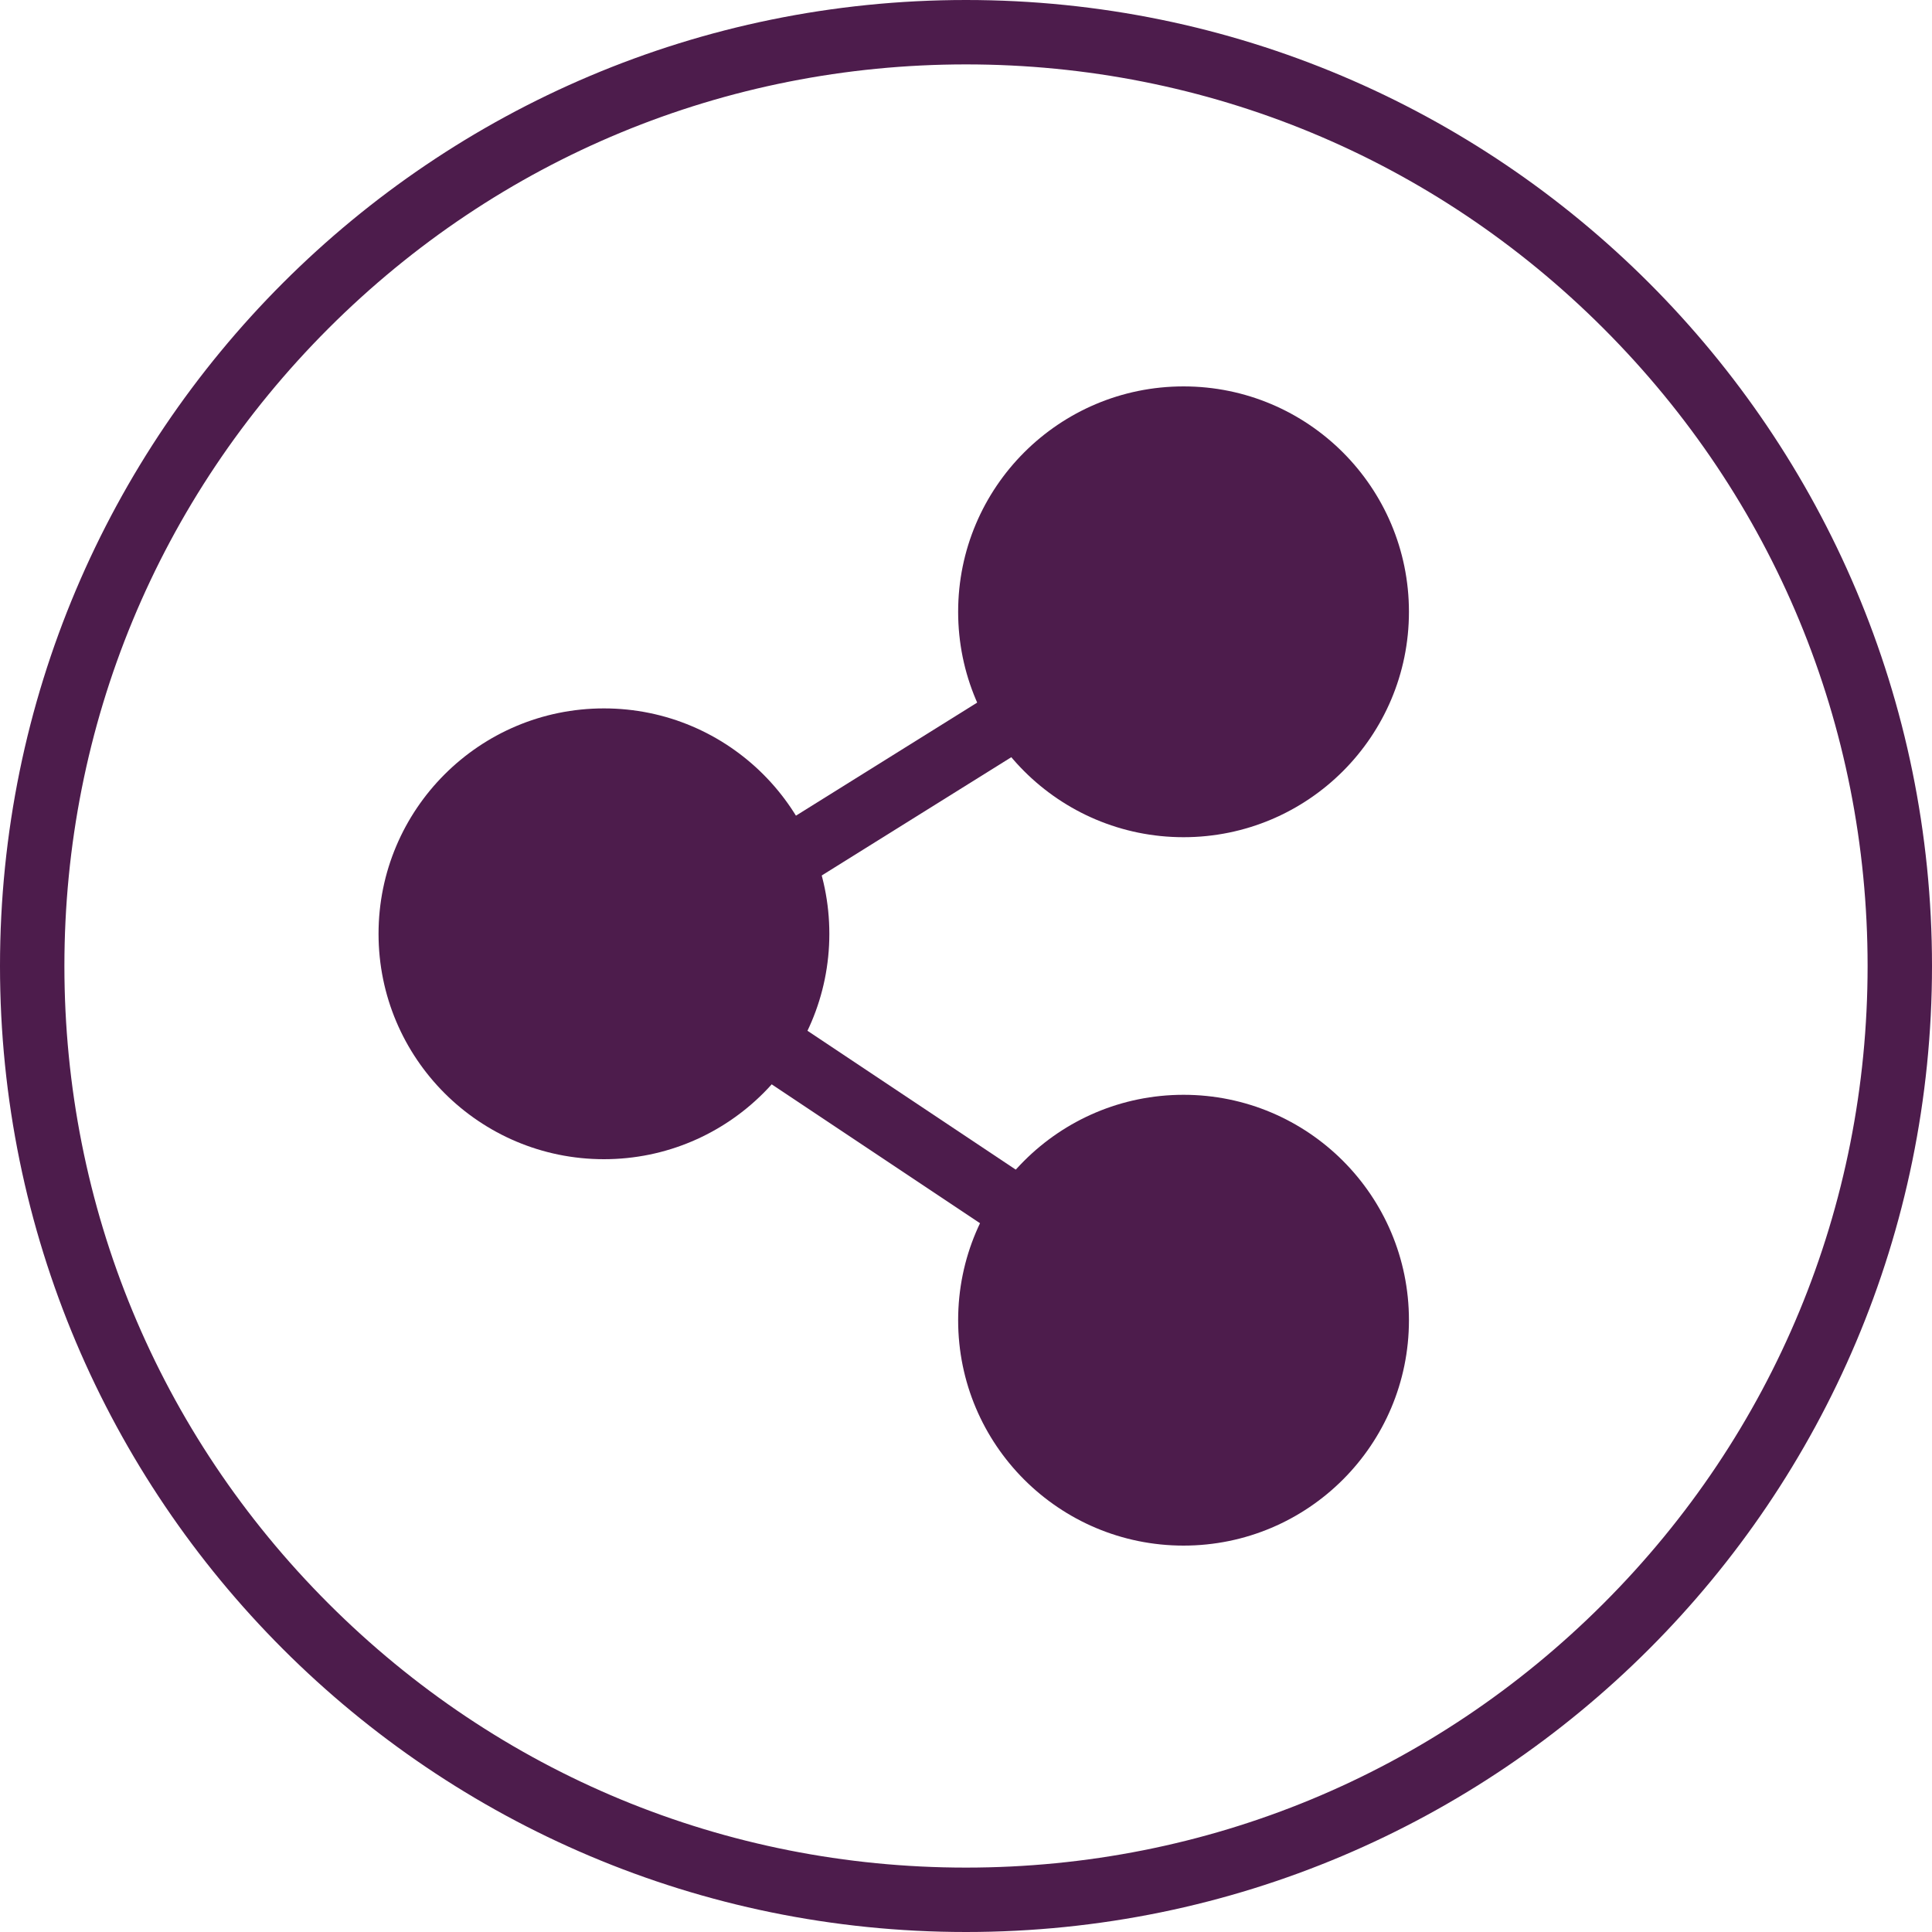 <svg xmlns="http://www.w3.org/2000/svg" width="30" height="30" viewBox="0 0 30 30">
  <g id="share" transform="translate(-524.51 -347)">
    <g id="Path_123" data-name="Path 123" transform="translate(524.51 347)" fill="none">
      <path d="M15,0A15,15,0,1,1,0,15,15,15,0,0,1,15,0Z" stroke="none"/>
      <path d="M 15 1 C 11.26 1 7.745 2.456 5.1 5.1 C 2.456 7.745 1 11.26 1 15 C 1 18.739 2.456 22.255 5.1 24.899 C 7.745 27.544 11.26 29 15 29 C 18.739 29 22.255 27.544 24.899 24.899 C 27.544 22.255 29 18.739 29 15 C 29 11.26 27.544 7.745 24.899 5.1 C 22.255 2.456 18.739 1 15 1 M 15 -1.9073486328125e-06 C 23.284 -1.9073486328125e-06 30 6.716 30 15 C 30 23.284 23.284 30 15 30 C 6.716 30 1.9073486328125e-06 23.284 1.9073486328125e-06 15 C 1.9073486328125e-06 6.716 6.716 -1.9073486328125e-06 15 -1.9073486328125e-06 Z" stroke="none" fill="#4d1c4c"/>
    </g>
    <g id="Share_icon" data-name="Share icon" transform="translate(530.388 353)">
      <g id="Group_41" data-name="Group 41" transform="translate(9)">
        <circle id="Ellipse_19" data-name="Ellipse 19" cx="3.5" cy="3.5" r="3.5" fill="#4d1c4c"/>
        <circle id="Ellipse_20" data-name="Ellipse 20" cx="3.5" cy="3.5" r="3.5" transform="translate(0 11)" fill="#4d1c4c"/>
      </g>
      <circle id="Ellipse_21" data-name="Ellipse 21" cx="3.5" cy="3.5" r="3.5" transform="translate(0 5)" fill="#4d1c4c"/>
      <line id="Line_20" data-name="Line 20" x1="9" y2="5.615" transform="translate(3.5 3.5)" fill="none" stroke="#4d1c4c" stroke-width="1"/>
      <line id="Line_21" data-name="Line 21" x2="9" y2="6" transform="translate(3.5 8.5)" fill="none" stroke="#4d1c4c" stroke-width="1"/>
    </g>
  </g>
</svg>
